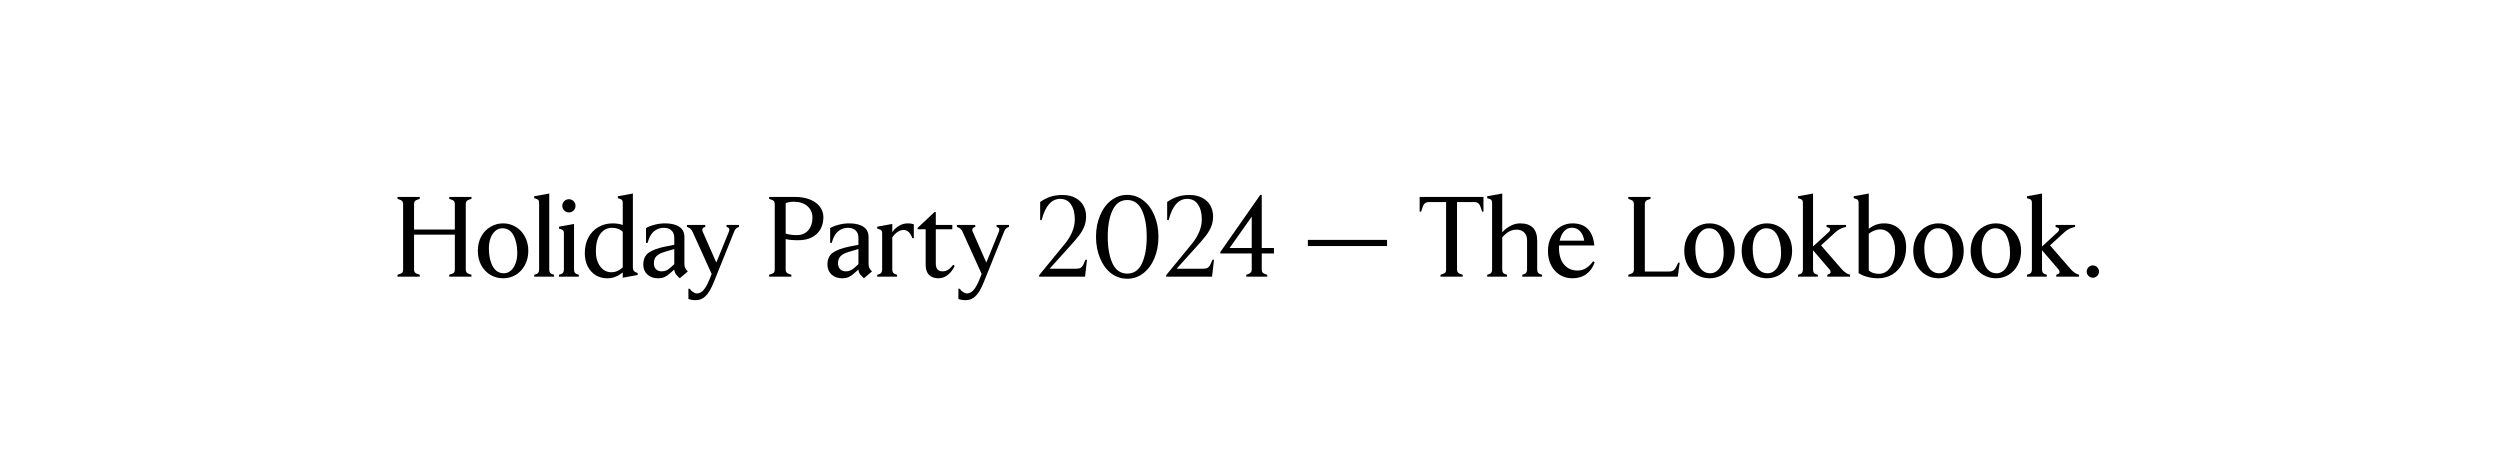 <svg width="768" height="146" viewBox="0 0 768 146" fill="none" xmlns="http://www.w3.org/2000/svg">
<path d="M0 0H768V146H0V0Z" fill="white"/>
<path d="M642.921 85.315C642.408 85.315 641.965 85.129 641.591 84.755C641.218 84.382 641.031 83.939 641.031 83.425C641.031 82.912 641.218 82.469 641.591 82.095C641.965 81.722 642.408 81.535 642.921 81.535C643.435 81.535 643.878 81.722 644.251 82.095C644.625 82.469 644.811 82.912 644.811 83.425C644.811 83.939 644.625 84.382 644.251 84.755C643.878 85.129 643.435 85.315 642.921 85.315Z" fill="black"/>
<path d="M622.691 84.999V84.404L623.356 84.194C623.916 84.008 624.196 83.541 624.196 82.794V62.284C624.196 61.958 624.138 61.701 624.021 61.514C623.905 61.328 623.683 61.188 623.356 61.094L622.691 60.884V60.289L627.311 59.449V75.724L632.211 71.209C632.445 70.999 632.561 70.778 632.561 70.544C632.561 70.241 632.41 70.043 632.106 69.949L631.476 69.704V69.109H637.461V69.704L636.551 69.949C635.688 70.229 634.883 70.708 634.136 71.384L629.761 75.374L636.026 82.584C636.75 83.401 637.461 83.949 638.161 84.229L638.686 84.404V84.999H631.686V84.404L632.141 84.229C632.515 84.089 632.701 83.856 632.701 83.529C632.701 83.273 632.596 83.028 632.386 82.794L627.311 76.879V82.794C627.311 83.541 627.591 84.008 628.151 84.194L628.781 84.404V84.999H622.691Z" fill="black"/>
<path d="M613.145 85.489C611.722 85.489 610.415 85.139 609.225 84.439C608.035 83.716 607.09 82.713 606.39 81.429C605.713 80.146 605.375 78.688 605.375 77.054C605.375 75.421 605.713 73.963 606.39 72.679C607.09 71.396 608.035 70.404 609.225 69.704C610.415 68.981 611.722 68.619 613.145 68.619C614.568 68.619 615.863 68.981 617.03 69.704C618.22 70.404 619.153 71.396 619.83 72.679C620.53 73.963 620.88 75.421 620.88 77.054C620.88 78.688 620.53 80.146 619.83 81.429C619.153 82.713 618.22 83.716 617.03 84.439C615.863 85.139 614.568 85.489 613.145 85.489ZM613.39 83.949C614.137 83.949 614.825 83.692 615.455 83.179C616.085 82.666 616.575 81.942 616.925 81.009C617.298 80.052 617.485 78.956 617.485 77.719C617.485 75.549 617.1 73.741 616.33 72.294C615.56 70.847 614.417 70.124 612.9 70.124C612.13 70.124 611.43 70.381 610.8 70.894C610.17 71.407 609.668 72.142 609.295 73.099C608.945 74.032 608.77 75.118 608.77 76.354C608.77 78.524 609.155 80.332 609.925 81.779C610.718 83.226 611.873 83.949 613.39 83.949Z" fill="black"/>
<path d="M595.52 85.489C594.097 85.489 592.79 85.139 591.6 84.439C590.41 83.716 589.465 82.713 588.765 81.429C588.088 80.146 587.75 78.688 587.75 77.054C587.75 75.421 588.088 73.963 588.765 72.679C589.465 71.396 590.41 70.404 591.6 69.704C592.79 68.981 594.097 68.619 595.52 68.619C596.943 68.619 598.238 68.981 599.405 69.704C600.595 70.404 601.528 71.396 602.205 72.679C602.905 73.963 603.255 75.421 603.255 77.054C603.255 78.688 602.905 80.146 602.205 81.429C601.528 82.713 600.595 83.716 599.405 84.439C598.238 85.139 596.943 85.489 595.52 85.489ZM595.765 83.949C596.512 83.949 597.2 83.692 597.83 83.179C598.46 82.666 598.95 81.942 599.3 81.009C599.673 80.052 599.86 78.956 599.86 77.719C599.86 75.549 599.475 73.741 598.705 72.294C597.935 70.847 596.792 70.124 595.275 70.124C594.505 70.124 593.805 70.381 593.175 70.894C592.545 71.407 592.043 72.142 591.67 73.099C591.32 74.032 591.145 75.118 591.145 76.354C591.145 78.524 591.53 80.332 592.3 81.779C593.093 83.226 594.248 83.949 595.765 83.949Z" fill="black"/>
<path d="M576.99 85.489C575.823 85.489 574.715 85.349 573.665 85.069C572.638 84.789 571.74 84.404 570.97 83.914V62.284C570.97 61.958 570.911 61.701 570.795 61.514C570.678 61.328 570.456 61.188 570.13 61.094L569.465 60.884V60.289L574.085 59.449V70.299C575.485 69.179 577.048 68.619 578.775 68.619C580.828 68.619 582.473 69.284 583.71 70.614C584.947 71.921 585.565 73.694 585.565 75.934C585.565 77.848 585.18 79.528 584.41 80.974C583.64 82.421 582.601 83.541 581.295 84.334C579.988 85.104 578.553 85.489 576.99 85.489ZM577.235 84.124C578.191 84.124 579.043 83.809 579.79 83.179C580.536 82.549 581.12 81.686 581.54 80.589C581.96 79.493 582.17 78.244 582.17 76.844C582.17 75.024 581.75 73.508 580.91 72.294C580.093 71.081 578.973 70.474 577.55 70.474C576.943 70.474 576.325 70.603 575.695 70.859C575.088 71.093 574.552 71.419 574.085 71.839V83.074C574.855 83.774 575.905 84.124 577.235 84.124Z" fill="black"/>
<path d="M552.348 84.999V84.404L553.013 84.194C553.573 84.008 553.853 83.541 553.853 82.794V62.284C553.853 61.958 553.794 61.701 553.678 61.514C553.561 61.328 553.339 61.188 553.013 61.094L552.348 60.884V60.289L556.968 59.449V75.724L561.868 71.209C562.101 70.999 562.218 70.778 562.218 70.544C562.218 70.241 562.066 70.043 561.763 69.949L561.133 69.704V69.109H567.118V69.704L566.208 69.949C565.344 70.229 564.539 70.708 563.793 71.384L559.418 75.374L565.683 82.584C566.406 83.401 567.118 83.949 567.818 84.229L568.343 84.404V84.999H561.343V84.404L561.798 84.229C562.171 84.089 562.358 83.856 562.358 83.529C562.358 83.273 562.253 83.028 562.043 82.794L556.968 76.879V82.794C556.968 83.541 557.248 84.008 557.808 84.194L558.438 84.404V84.999H552.348Z" fill="black"/>
<path d="M542.805 85.489C541.382 85.489 540.075 85.139 538.885 84.439C537.695 83.716 536.75 82.713 536.05 81.429C535.373 80.146 535.035 78.688 535.035 77.054C535.035 75.421 535.373 73.963 536.05 72.679C536.75 71.396 537.695 70.404 538.885 69.704C540.075 68.981 541.382 68.619 542.805 68.619C544.228 68.619 545.523 68.981 546.69 69.704C547.88 70.404 548.813 71.396 549.49 72.679C550.19 73.963 550.54 75.421 550.54 77.054C550.54 78.688 550.19 80.146 549.49 81.429C548.813 82.713 547.88 83.716 546.69 84.439C545.523 85.139 544.228 85.489 542.805 85.489ZM543.05 83.949C543.797 83.949 544.485 83.692 545.115 83.179C545.745 82.666 546.235 81.942 546.585 81.009C546.958 80.052 547.145 78.956 547.145 77.719C547.145 75.549 546.76 73.741 545.99 72.294C545.22 70.847 544.077 70.124 542.56 70.124C541.79 70.124 541.09 70.381 540.46 70.894C539.83 71.407 539.328 72.142 538.955 73.099C538.605 74.032 538.43 75.118 538.43 76.354C538.43 78.524 538.815 80.332 539.585 81.779C540.378 83.226 541.533 83.949 543.05 83.949Z" fill="black"/>
<path d="M525.176 85.489C523.753 85.489 522.446 85.139 521.256 84.439C520.066 83.716 519.121 82.713 518.421 81.429C517.745 80.146 517.406 78.688 517.406 77.054C517.406 75.421 517.745 73.963 518.421 72.679C519.121 71.396 520.066 70.404 521.256 69.704C522.446 68.981 523.753 68.619 525.176 68.619C526.6 68.619 527.895 68.981 529.061 69.704C530.251 70.404 531.185 71.396 531.861 72.679C532.561 73.963 532.911 75.421 532.911 77.054C532.911 78.688 532.561 80.146 531.861 81.429C531.185 82.713 530.251 83.716 529.061 84.439C527.895 85.139 526.6 85.489 525.176 85.489ZM525.421 83.949C526.168 83.949 526.856 83.692 527.486 83.179C528.116 82.666 528.606 81.942 528.956 81.009C529.33 80.052 529.516 78.956 529.516 77.719C529.516 75.549 529.131 73.741 528.361 72.294C527.591 70.847 526.448 70.124 524.931 70.124C524.161 70.124 523.461 70.381 522.831 70.894C522.201 71.407 521.7 72.142 521.326 73.099C520.976 74.032 520.801 75.118 520.801 76.354C520.801 78.524 521.186 80.332 521.956 81.779C522.75 83.226 523.905 83.949 525.421 83.949Z" fill="black"/>
<path d="M500.219 85V84.405L501.094 84.09C501.654 83.88 501.934 83.46 501.934 82.83V62.67C501.934 62.04 501.654 61.62 501.094 61.41L500.219 61.095V60.5H507.044V61.095L506.134 61.41C505.574 61.62 505.294 62.04 505.294 62.67V83.425H512.539C513.122 83.425 513.577 83.343 513.904 83.18C514.254 82.993 514.557 82.667 514.814 82.2L515.549 80.695H516.004L515.409 85H500.219Z" fill="black"/>
<path d="M489.877 80.624C489.341 82.141 488.489 83.331 487.322 84.194C486.156 85.058 484.721 85.489 483.017 85.489C481.594 85.489 480.311 85.139 479.167 84.439C478.047 83.739 477.161 82.759 476.507 81.499C475.854 80.216 475.527 78.757 475.527 77.124C475.527 75.491 475.866 74.032 476.542 72.749C477.219 71.442 478.129 70.427 479.272 69.704C480.416 68.981 481.664 68.619 483.017 68.619C485.094 68.619 486.692 69.203 487.812 70.369C488.932 71.536 489.586 73.216 489.772 75.409H478.957C478.934 75.596 478.922 75.899 478.922 76.319C478.922 77.463 479.109 78.547 479.482 79.574C479.879 80.601 480.509 81.453 481.372 82.129C482.236 82.782 483.344 83.109 484.697 83.109C485.631 83.109 486.494 82.853 487.287 82.339C488.081 81.826 488.792 81.126 489.422 80.239L489.877 80.624ZM482.877 69.949C481.967 69.949 481.186 70.299 480.532 70.999C479.879 71.699 479.412 72.679 479.132 73.939H486.657C486.517 72.772 486.109 71.816 485.432 71.069C484.756 70.323 483.904 69.949 482.877 69.949Z" fill="black"/>
<path d="M456.863 84.999V84.404L457.528 84.194C458.088 84.008 458.368 83.541 458.368 82.794V62.284C458.368 61.958 458.31 61.701 458.193 61.514C458.077 61.328 457.855 61.188 457.528 61.094L456.863 60.884V60.289L461.483 59.449V71.384C462.043 70.684 462.825 70.054 463.828 69.494C464.832 68.911 465.882 68.619 466.978 68.619C470.478 68.619 472.228 70.404 472.228 73.974V82.794C472.228 83.518 472.508 83.984 473.068 84.194L473.733 84.404V84.999H467.643V84.404L468.273 84.194C468.833 83.984 469.113 83.518 469.113 82.794V73.834C469.113 72.808 468.822 72.003 468.238 71.419C467.655 70.836 466.85 70.544 465.823 70.544C464.283 70.544 462.837 71.338 461.483 72.924V82.794C461.483 83.541 461.763 84.008 462.323 84.194L462.953 84.404V84.999H456.863Z" fill="black"/>
<path d="M442.522 85V84.405L443.397 84.09C443.724 83.973 443.946 83.822 444.062 83.635C444.179 83.425 444.237 83.157 444.237 82.83V62.075H438.952C438.416 62.075 437.996 62.215 437.692 62.495C437.389 62.775 437.144 63.207 436.957 63.79L436.572 65.015H436.117V60.5H455.717V65.015H455.297L454.912 63.79C454.726 63.207 454.481 62.775 454.177 62.495C453.874 62.215 453.454 62.075 452.917 62.075H447.597V82.83C447.597 83.46 447.877 83.88 448.437 84.09L449.347 84.405V85H442.522Z" fill="black"/>
<path d="M426.102 75.583H401.777V73.693H426.102V75.583Z" fill="black"/>
<path d="M382.851 84.999V84.404L383.621 84.124C383.948 83.984 384.181 83.809 384.321 83.599C384.461 83.389 384.531 83.132 384.531 82.829V77.859H374.871V77.439L387.156 59.869H387.611V76.179H391.356V77.859H387.611V82.829C387.611 83.156 387.669 83.424 387.786 83.634C387.926 83.821 388.159 83.984 388.486 84.124L389.291 84.404V84.999H382.851ZM384.531 66.554L377.741 76.179H384.531V66.554Z" fill="black"/>
<path d="M372.483 79.784H372.938L372.343 84.999H358.238V84.544L366.183 74.849C367.117 73.706 367.852 72.504 368.388 71.244C368.925 69.961 369.193 68.678 369.193 67.394C369.193 65.504 368.808 63.988 368.038 62.844C367.292 61.678 366.172 61.094 364.678 61.094C362.018 61.094 360.128 63.264 359.008 67.604H358.553V62.039C359.533 61.363 360.56 60.838 361.633 60.464C362.707 60.091 363.967 59.904 365.413 59.904C367 59.904 368.33 60.208 369.403 60.814C370.5 61.398 371.317 62.191 371.853 63.194C372.39 64.174 372.658 65.259 372.658 66.449C372.658 67.593 372.472 68.631 372.098 69.564C371.748 70.474 371.212 71.408 370.488 72.364C369.765 73.298 368.68 74.558 367.233 76.144L361.458 82.549H369.613C370.243 82.549 370.722 82.444 371.048 82.234C371.398 82.001 371.678 81.628 371.888 81.114L372.483 79.784Z" fill="black"/>
<path d="M346.285 85.629C344.442 85.629 342.785 85.069 341.315 83.949C339.869 82.806 338.737 81.254 337.92 79.294C337.104 77.311 336.695 75.129 336.695 72.749C336.695 70.369 337.104 68.199 337.92 66.239C338.737 64.256 339.869 62.704 341.315 61.584C342.785 60.441 344.442 59.869 346.285 59.869C348.129 59.869 349.774 60.441 351.22 61.584C352.69 62.704 353.834 64.256 354.65 66.239C355.467 68.199 355.875 70.369 355.875 72.749C355.875 75.129 355.467 77.311 354.65 79.294C353.834 81.254 352.69 82.806 351.22 83.949C349.774 85.069 348.129 85.629 346.285 85.629ZM346.285 84.054C348.315 84.054 349.82 83.016 350.8 80.939C351.78 78.839 352.27 76.109 352.27 72.749C352.27 69.389 351.78 66.671 350.8 64.594C349.82 62.494 348.315 61.444 346.285 61.444C344.255 61.444 342.75 62.494 341.77 64.594C340.79 66.671 340.3 69.389 340.3 72.749C340.3 76.109 340.79 78.839 341.77 80.939C342.75 83.016 344.255 84.054 346.285 84.054Z" fill="black"/>
<path d="M333.468 79.784H333.923L333.328 84.999H319.223V84.544L327.168 74.849C328.101 73.706 328.836 72.504 329.373 71.244C329.909 69.961 330.178 68.678 330.178 67.394C330.178 65.504 329.793 63.988 329.023 62.844C328.276 61.678 327.156 61.094 325.663 61.094C323.003 61.094 321.113 63.264 319.993 67.604H319.538V62.039C320.518 61.363 321.544 60.838 322.618 60.464C323.691 60.091 324.951 59.904 326.398 59.904C327.984 59.904 329.314 60.208 330.388 60.814C331.484 61.398 332.301 62.191 332.838 63.194C333.374 64.174 333.643 65.259 333.643 66.449C333.643 67.593 333.456 68.631 333.083 69.564C332.733 70.474 332.196 71.408 331.473 72.364C330.749 73.298 329.664 74.558 328.218 76.144L322.443 82.549H330.598C331.228 82.549 331.706 82.444 332.033 82.234C332.383 82.001 332.663 81.628 332.873 81.114L333.468 79.784Z" fill="black"/>
<path d="M306.145 69.109H309.96V69.704L309.54 69.879C309.12 70.043 308.782 70.428 308.525 71.034L302.26 86.574C301.42 88.674 300.568 90.133 299.705 90.949C298.865 91.789 297.85 92.209 296.66 92.209C295.727 92.209 294.98 92.081 294.42 91.824V88.709H294.84C295.097 89.129 295.435 89.468 295.855 89.724C296.275 90.004 296.672 90.144 297.045 90.144C297.792 90.144 298.468 89.794 299.075 89.094C299.682 88.418 300.3 87.298 300.93 85.734L301.56 84.159L295.68 71.174C295.377 70.521 294.957 70.089 294.42 69.879L293.965 69.704V69.109H299.6V69.704L299.25 69.844C298.877 69.961 298.69 70.218 298.69 70.614C298.69 70.824 298.737 71.023 298.83 71.209L302.995 80.659L306.845 71.209C306.938 70.999 306.985 70.789 306.985 70.579C306.985 70.229 306.833 69.984 306.53 69.844L306.145 69.704V69.109Z" fill="black"/>
<path d="M288.284 85.489C287.071 85.489 286.114 85.151 285.414 84.474C284.714 83.774 284.364 82.736 284.364 81.359V70.439H281.879V70.019L287.059 65.154H287.479V69.109H292.554V70.439H287.479V81.044C287.479 81.791 287.654 82.363 288.004 82.759C288.354 83.156 288.856 83.354 289.509 83.354C290.139 83.354 290.711 83.203 291.224 82.899C291.737 82.573 292.274 82.048 292.834 81.324L293.289 81.674C292.752 82.818 292.052 83.739 291.189 84.439C290.326 85.139 289.357 85.489 288.284 85.489Z" fill="black"/>
<path d="M269.488 84.999V84.404L270.153 84.194C270.713 84.007 270.993 83.541 270.993 82.794V71.629C270.993 71.302 270.935 71.058 270.818 70.894C270.702 70.707 270.48 70.556 270.153 70.439L269.488 70.229V69.634L274.108 68.794V71.314C274.528 70.638 275.17 70.019 276.033 69.459C276.897 68.899 277.853 68.619 278.903 68.619C279.557 68.619 280.163 68.713 280.723 68.899V73.169H280.268C280.012 72.376 279.65 71.757 279.183 71.314C278.74 70.871 278.203 70.649 277.573 70.649C276.967 70.649 276.36 70.847 275.753 71.244C275.147 71.641 274.598 72.201 274.108 72.924V82.794C274.108 83.541 274.388 84.007 274.948 84.194L275.578 84.404V84.999H269.488Z" fill="black"/>
<path d="M267.872 83.389L265.388 85.489L264.618 84.719C264.034 84.136 263.731 83.494 263.708 82.794L262.413 83.949C261.853 84.463 261.292 84.847 260.732 85.104C260.172 85.361 259.508 85.489 258.738 85.489C257.384 85.489 256.288 85.104 255.448 84.334C254.608 83.541 254.188 82.526 254.188 81.289C254.188 79.632 254.748 78.407 255.868 77.614C257.011 76.821 258.679 76.203 260.872 75.759L263.708 75.199V73.064C263.708 72.061 263.416 71.302 262.833 70.789C262.273 70.252 261.503 69.984 260.523 69.984C259.449 69.984 258.504 70.287 257.688 70.894C256.894 71.501 256.311 72.317 255.938 73.344L255.482 74.639H255.028V70.054C255.751 69.634 256.626 69.296 257.653 69.039C258.679 68.759 259.764 68.619 260.908 68.619C262.751 68.619 264.198 68.969 265.248 69.669C266.298 70.369 266.823 71.419 266.823 72.819V80.939C266.823 81.382 266.869 81.756 266.963 82.059C267.056 82.362 267.219 82.654 267.452 82.934L267.872 83.389ZM259.857 83.354C260.371 83.354 260.838 83.261 261.258 83.074C261.678 82.888 262.109 82.596 262.553 82.199L263.708 81.149V76.494L260.768 77.369C259.648 77.696 258.807 78.127 258.247 78.664C257.711 79.201 257.443 79.936 257.443 80.869C257.443 81.616 257.653 82.222 258.073 82.689C258.516 83.132 259.111 83.354 259.857 83.354Z" fill="black"/>
<path d="M236.285 85V84.405L237.16 84.09C237.487 83.973 237.708 83.822 237.825 83.635C237.942 83.425 238 83.157 238 82.83V62.67C238 62.017 237.72 61.597 237.16 61.41L236.285 61.095V60.5H244.335C246.038 60.5 247.543 60.768 248.85 61.305C250.157 61.818 251.16 62.553 251.86 63.51C252.583 64.443 252.945 65.517 252.945 66.73C252.945 68.037 252.665 69.227 252.105 70.3C251.545 71.35 250.682 72.202 249.515 72.855C248.348 73.485 246.902 73.8 245.175 73.8C243.565 73.8 242.293 73.683 241.36 73.45V82.83C241.36 83.46 241.64 83.88 242.2 84.09L243.11 84.405V85H236.285ZM244.72 72.225C246.26 72.225 247.45 71.735 248.29 70.755C249.153 69.752 249.585 68.457 249.585 66.87C249.585 65.423 249.072 64.245 248.045 63.335C247.018 62.425 245.595 61.97 243.775 61.97C243.285 61.97 242.818 62.017 242.375 62.11C241.932 62.203 241.593 62.32 241.36 62.46V71.77C242.41 72.073 243.53 72.225 244.72 72.225Z" fill="black"/>
<path d="M223.203 69.109H227.018V69.704L226.598 69.879C226.178 70.043 225.84 70.428 225.583 71.034L219.318 86.574C218.478 88.674 217.627 90.133 216.763 90.949C215.923 91.789 214.908 92.209 213.718 92.209C212.785 92.209 212.038 92.081 211.478 91.824V88.709H211.898C212.155 89.129 212.493 89.468 212.913 89.724C213.333 90.004 213.73 90.144 214.103 90.144C214.85 90.144 215.527 89.794 216.133 89.094C216.74 88.418 217.358 87.298 217.988 85.734L218.618 84.159L212.738 71.174C212.435 70.521 212.015 70.089 211.478 69.879L211.023 69.704V69.109H216.658V69.704L216.308 69.844C215.935 69.961 215.748 70.218 215.748 70.614C215.748 70.824 215.795 71.023 215.888 71.209L220.053 80.659L223.903 71.209C223.997 70.999 224.043 70.789 224.043 70.579C224.043 70.229 223.892 69.984 223.588 69.844L223.203 69.704V69.109Z" fill="black"/>
<path d="M211.302 83.389L208.817 85.489L208.047 84.719C207.464 84.136 207.161 83.494 207.137 82.794L205.842 83.949C205.282 84.463 204.722 84.847 204.162 85.104C203.602 85.361 202.937 85.489 202.167 85.489C200.814 85.489 199.717 85.104 198.877 84.334C198.037 83.541 197.617 82.526 197.617 81.289C197.617 79.632 198.177 78.407 199.297 77.614C200.441 76.821 202.109 76.203 204.302 75.759L207.137 75.199V73.064C207.137 72.061 206.846 71.302 206.262 70.789C205.702 70.252 204.932 69.984 203.952 69.984C202.879 69.984 201.934 70.287 201.117 70.894C200.324 71.501 199.741 72.317 199.367 73.344L198.912 74.639H198.457V70.054C199.181 69.634 200.056 69.296 201.082 69.039C202.109 68.759 203.194 68.619 204.337 68.619C206.181 68.619 207.627 68.969 208.677 69.669C209.727 70.369 210.252 71.419 210.252 72.819V80.939C210.252 81.382 210.299 81.756 210.392 82.059C210.486 82.362 210.649 82.654 210.882 82.934L211.302 83.389ZM203.287 83.354C203.801 83.354 204.267 83.261 204.687 83.074C205.107 82.888 205.539 82.596 205.982 82.199L207.137 81.149V76.494L204.197 77.369C203.077 77.696 202.237 78.127 201.677 78.664C201.141 79.201 200.872 79.936 200.872 80.869C200.872 81.616 201.082 82.222 201.502 82.689C201.946 83.132 202.541 83.354 203.287 83.354Z" fill="black"/>
<path d="M186.512 85.489C185.252 85.489 184.097 85.186 183.047 84.579C182.021 83.949 181.192 83.051 180.562 81.884C179.956 80.718 179.652 79.353 179.652 77.789C179.652 75.923 180.026 74.301 180.772 72.924C181.519 71.548 182.546 70.486 183.852 69.739C185.159 68.993 186.617 68.619 188.227 68.619C189.347 68.619 190.374 68.783 191.307 69.109V62.284C191.307 61.958 191.249 61.701 191.132 61.514C191.016 61.328 190.794 61.188 190.467 61.094L189.802 60.884V60.289L194.422 59.449V82.199C194.422 82.946 194.737 83.436 195.367 83.669L195.892 83.879V84.474L191.307 85.314V83.704C190.607 84.264 189.884 84.696 189.137 84.999C188.391 85.326 187.516 85.489 186.512 85.489ZM187.842 83.634C188.449 83.634 189.056 83.506 189.662 83.249C190.269 82.969 190.817 82.596 191.307 82.129V71.209C190.491 70.393 189.394 69.984 188.017 69.984C186.501 69.984 185.287 70.626 184.377 71.909C183.491 73.193 183.047 74.943 183.047 77.159C183.047 79.073 183.491 80.636 184.377 81.849C185.264 83.039 186.419 83.634 187.842 83.634Z" fill="black"/>
<path d="M174.768 65.259C174.208 65.259 173.729 65.061 173.333 64.664C172.936 64.267 172.738 63.789 172.738 63.229C172.738 62.669 172.936 62.191 173.333 61.794C173.729 61.398 174.208 61.199 174.768 61.199C175.328 61.199 175.806 61.398 176.203 61.794C176.599 62.191 176.798 62.669 176.798 63.229C176.798 63.789 176.599 64.267 176.203 64.664C175.806 65.061 175.328 65.259 174.768 65.259ZM171.723 84.999V84.404L172.388 84.194C172.948 84.008 173.228 83.541 173.228 82.794V71.629C173.228 71.303 173.169 71.058 173.053 70.894C172.936 70.708 172.714 70.556 172.388 70.439L171.723 70.229V69.634L176.343 68.794V82.794C176.343 83.541 176.623 84.008 177.183 84.194L177.813 84.404V84.999H171.723Z" fill="black"/>
<path d="M164.109 84.999V84.404L164.774 84.194C165.334 84.008 165.614 83.541 165.614 82.794V62.284C165.614 61.958 165.556 61.701 165.439 61.514C165.323 61.328 165.101 61.188 164.774 61.094L164.109 60.884V60.289L168.729 59.449V82.794C168.729 83.541 169.009 84.008 169.569 84.194L170.199 84.404V84.999H164.109Z" fill="black"/>
<path d="M154.563 85.489C153.14 85.489 151.833 85.139 150.643 84.439C149.453 83.716 148.508 82.713 147.808 81.429C147.131 80.146 146.793 78.688 146.793 77.054C146.793 75.421 147.131 73.963 147.808 72.679C148.508 71.396 149.453 70.404 150.643 69.704C151.833 68.981 153.14 68.619 154.563 68.619C155.986 68.619 157.281 68.981 158.448 69.704C159.638 70.404 160.571 71.396 161.248 72.679C161.948 73.963 162.298 75.421 162.298 77.054C162.298 78.688 161.948 80.146 161.248 81.429C160.571 82.713 159.638 83.716 158.448 84.439C157.281 85.139 155.986 85.489 154.563 85.489ZM154.808 83.949C155.555 83.949 156.243 83.692 156.873 83.179C157.503 82.666 157.993 81.942 158.343 81.009C158.716 80.052 158.903 78.956 158.903 77.719C158.903 75.549 158.518 73.741 157.748 72.294C156.978 70.847 155.835 70.124 154.318 70.124C153.548 70.124 152.848 70.381 152.218 70.894C151.588 71.407 151.086 72.142 150.713 73.099C150.363 74.032 150.188 75.118 150.188 76.354C150.188 78.524 150.573 80.332 151.343 81.779C152.136 83.226 153.291 83.949 154.808 83.949Z" fill="black"/>
<path d="M122.121 85V84.405L122.996 84.09C123.323 83.973 123.544 83.822 123.661 83.635C123.778 83.425 123.836 83.157 123.836 82.83V62.67C123.836 62.017 123.556 61.597 122.996 61.41L122.121 61.095V60.5H128.946V61.095L128.036 61.41C127.476 61.597 127.196 62.017 127.196 62.67V70.51H139.726V62.67C139.726 62.017 139.446 61.597 138.886 61.41L138.011 61.095V60.5H144.836V61.095L143.961 61.375C143.378 61.585 143.086 62.017 143.086 62.67V82.83C143.086 83.46 143.366 83.88 143.926 84.09L144.836 84.405V85H138.011V84.405L138.886 84.09C139.213 83.973 139.434 83.822 139.551 83.635C139.668 83.425 139.726 83.157 139.726 82.83V72.085H127.196V82.83C127.196 83.46 127.476 83.88 128.036 84.09L128.946 84.405V85H122.121Z" fill="black"/>
</svg>

